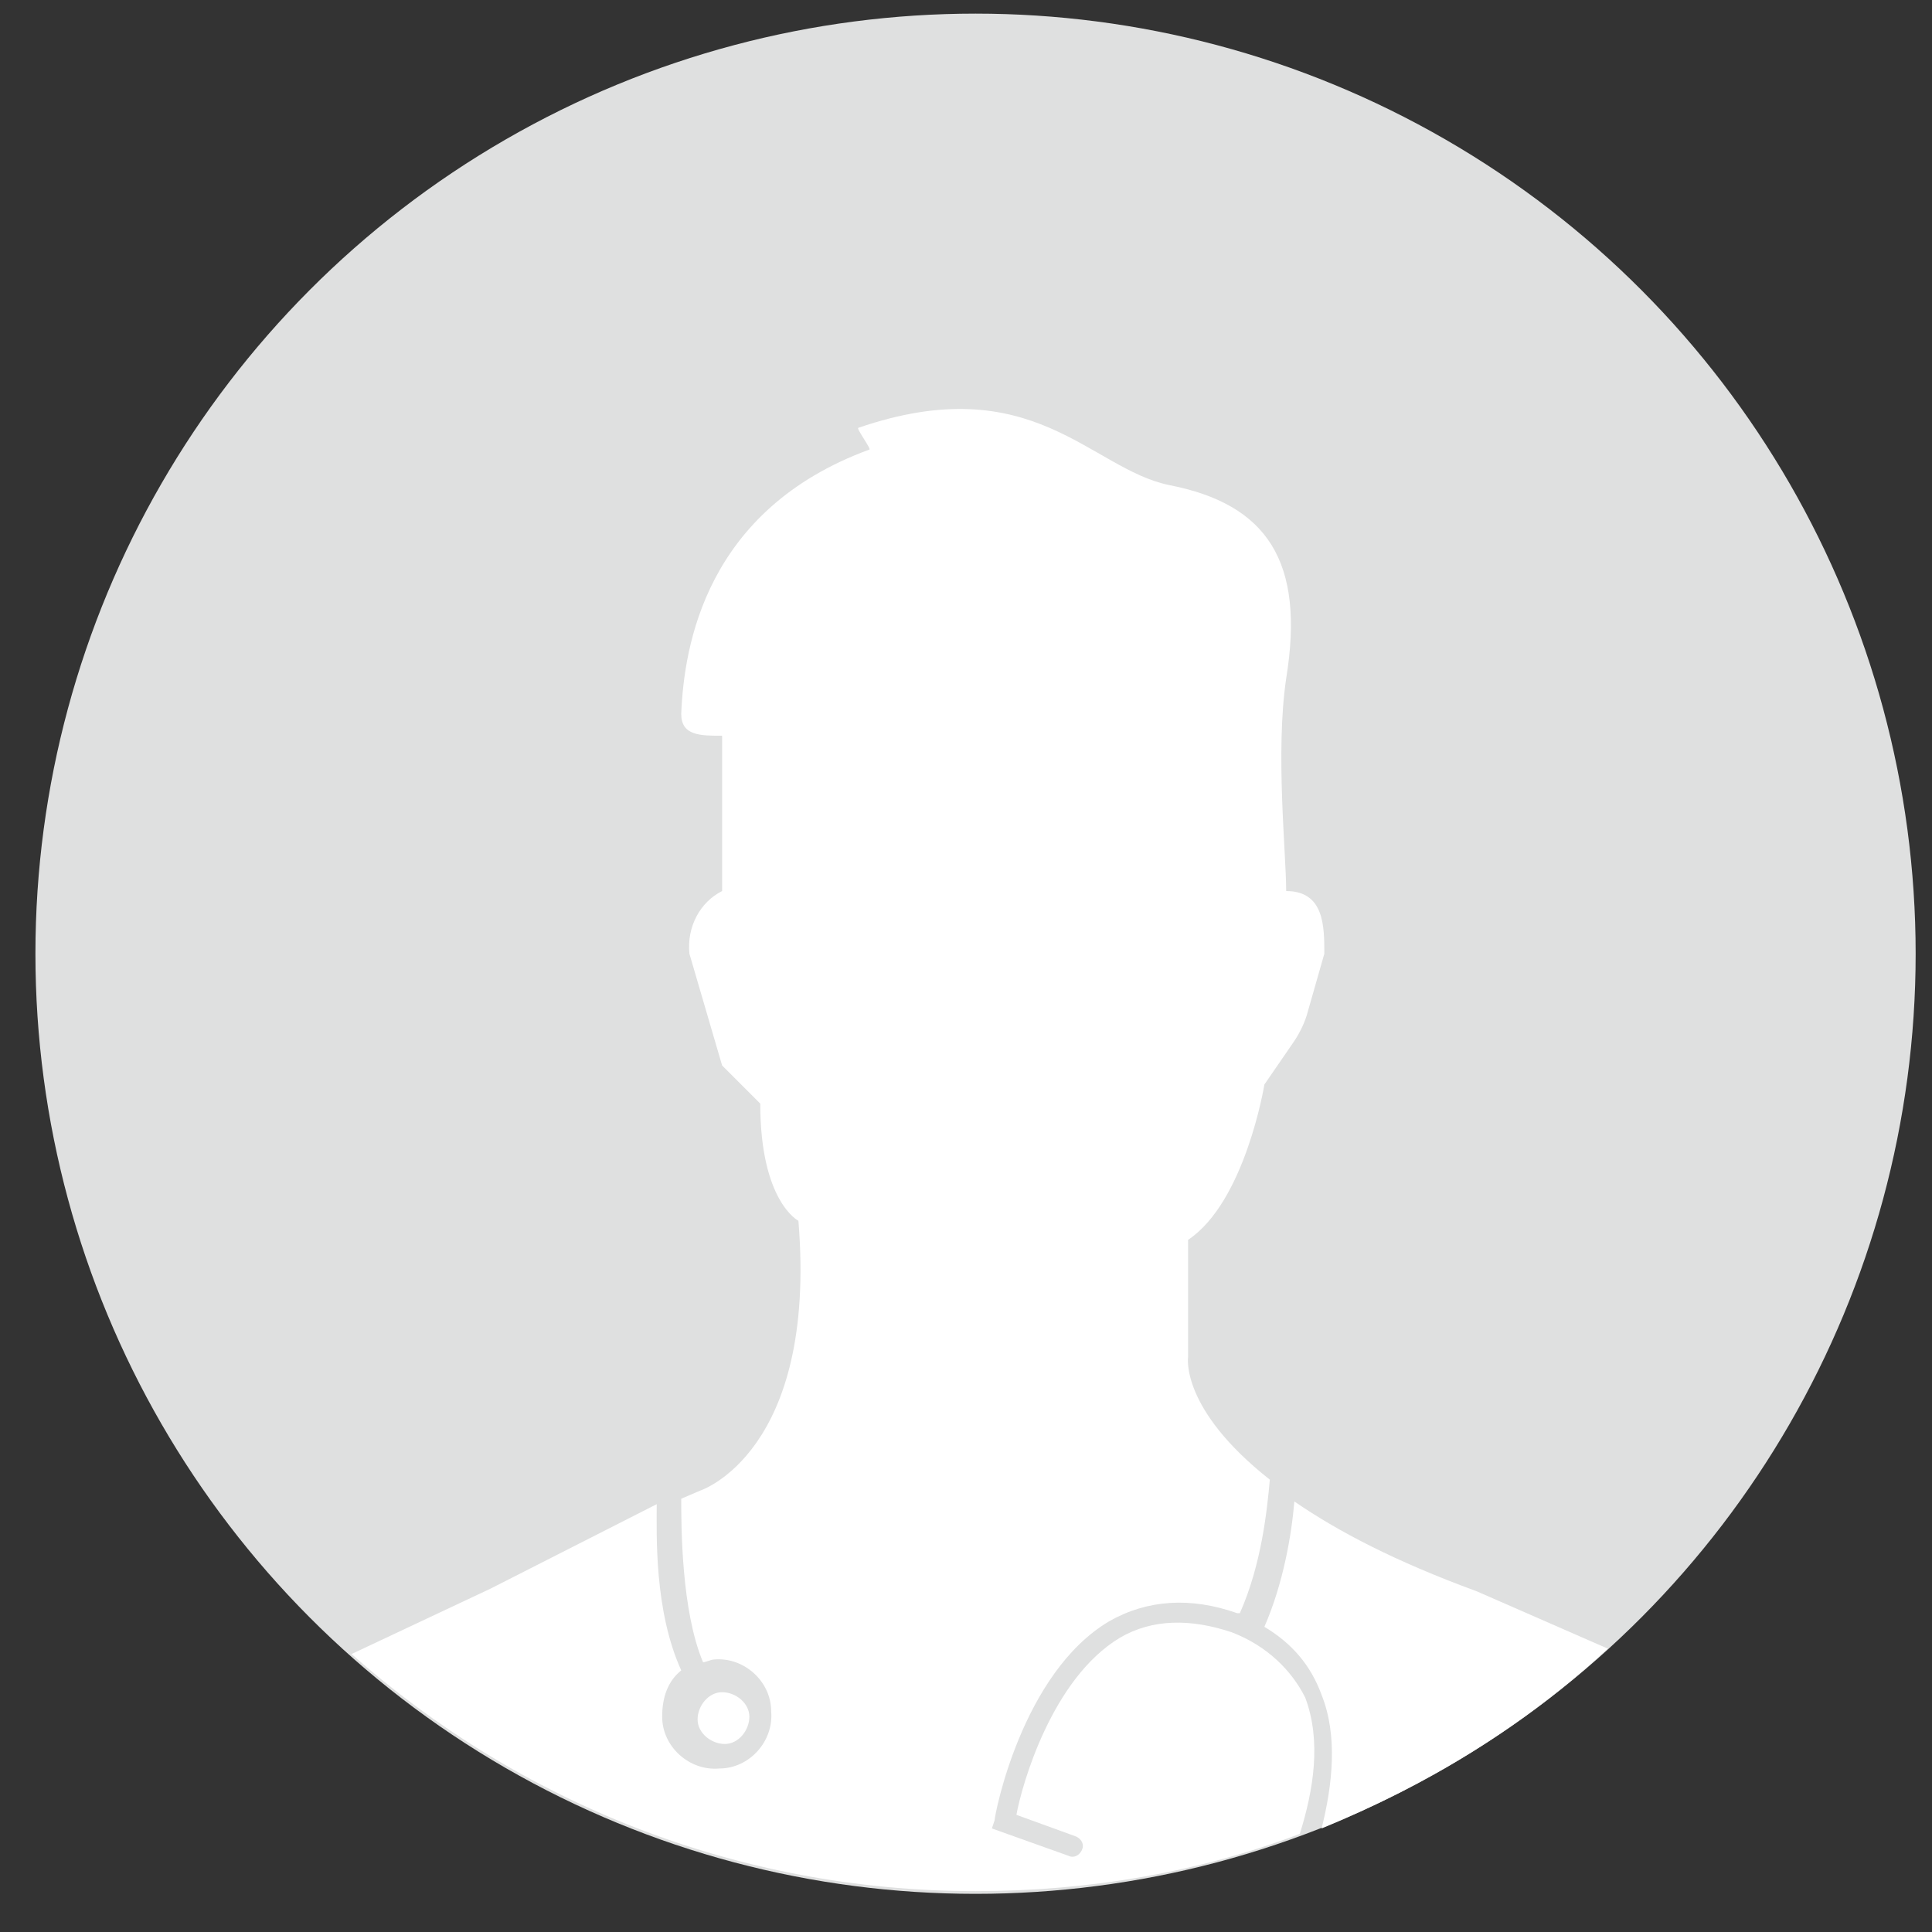 <svg version="1.1" id="Layer_1" xmlns="http://www.w3.org/2000/svg" x="0" y="0" viewBox="0 0 70.9 70.9" xml:space="preserve"><rect x="0" y="0" width="70.9" height="70.9" fill="#333333" stroke="none"/><style>.st3{display:none;fill:#dfe0e0}.st4{fill:#fff}</style><circle cx="35.8" cy="35" r="34.5" fill="#dfe0e0"/><path transform="rotate(90 36.823 13.655)" class="st3" d="M36.2 11.7h1.2v3.9h-1.2z"/><path class="st3" d="M36.2 11.7h1.2v3.9h-1.2z"/><path class="st4" d="M25.2 54.8c0-.1 0-.1 0 0zM59 60.5l-4.8-2.1c-3-1.1-5.1-2.2-6.7-3.3-.1 1.2-.4 3-1.1 4.6 1 .6 1.7 1.4 2.1 2.5.6 1.5.4 3.3 0 4.9 3.9-1.6 7.5-3.8 10.5-6.6z"/><path class="st4" d="M45.2 59.9c-1.5-.5-2.9-.5-4.1.2-2.5 1.5-3.6 5.4-3.8 6.5l2.2.8c.2.1.3.3.2.5-.1.2-.3.3-.5.2l-2.8-1 .1-.3c0-.2 1-5.4 4.2-7.3 1.4-.8 3-.9 4.7-.3h.1c.8-1.8 1-3.8 1.1-4.9-3.3-2.6-3-4.5-3-4.5v-4.3c2.1-1.4 2.8-5.7 2.8-5.7l1.1-1.6c.2-.3.4-.7.5-1.1l.6-2.1c0-1 0-2.3-1.4-2.3 0-1.4-.4-5.1 0-7.8.7-4.3-.7-6.4-4.3-7.1-2.9-.6-5-4.3-11.4-2.1-.1 0 .5.8.4.8-6 2.2-6.8 7.2-6.9 9.7 0 .8.7.8 1.5.8v5.7c-.8.4-1.3 1.3-1.2 2.3l1.2 4.1 1.4 1.4c0 3.6 1.4 4.3 1.4 4.3.7 8.5-3.6 9.9-3.6 9.9l-.7.3c0 1 0 4.1.8 6 .1 0 .3-.1.4-.1 1.1-.1 2.1.8 2.1 1.9.1 1.1-.8 2.1-1.9 2.1-1.1.1-2.1-.8-2.1-1.9 0-.7.2-1.3.7-1.7-1-2.2-.9-5-.9-6.1L18 58.3l-5.1 2.4c6.1 5.4 14.1 8.7 22.9 8.7 4.2 0 8.2-.7 11.9-2.1.5-1.6.8-3.4.2-5-.5-1-1.4-1.9-2.7-2.4z"/><path class="st4" d="M26.6 64c.5 0 .9-.5.9-1s-.5-.9-1-.9-.9.5-.9 1 .5.9 1 .9z"/></svg>